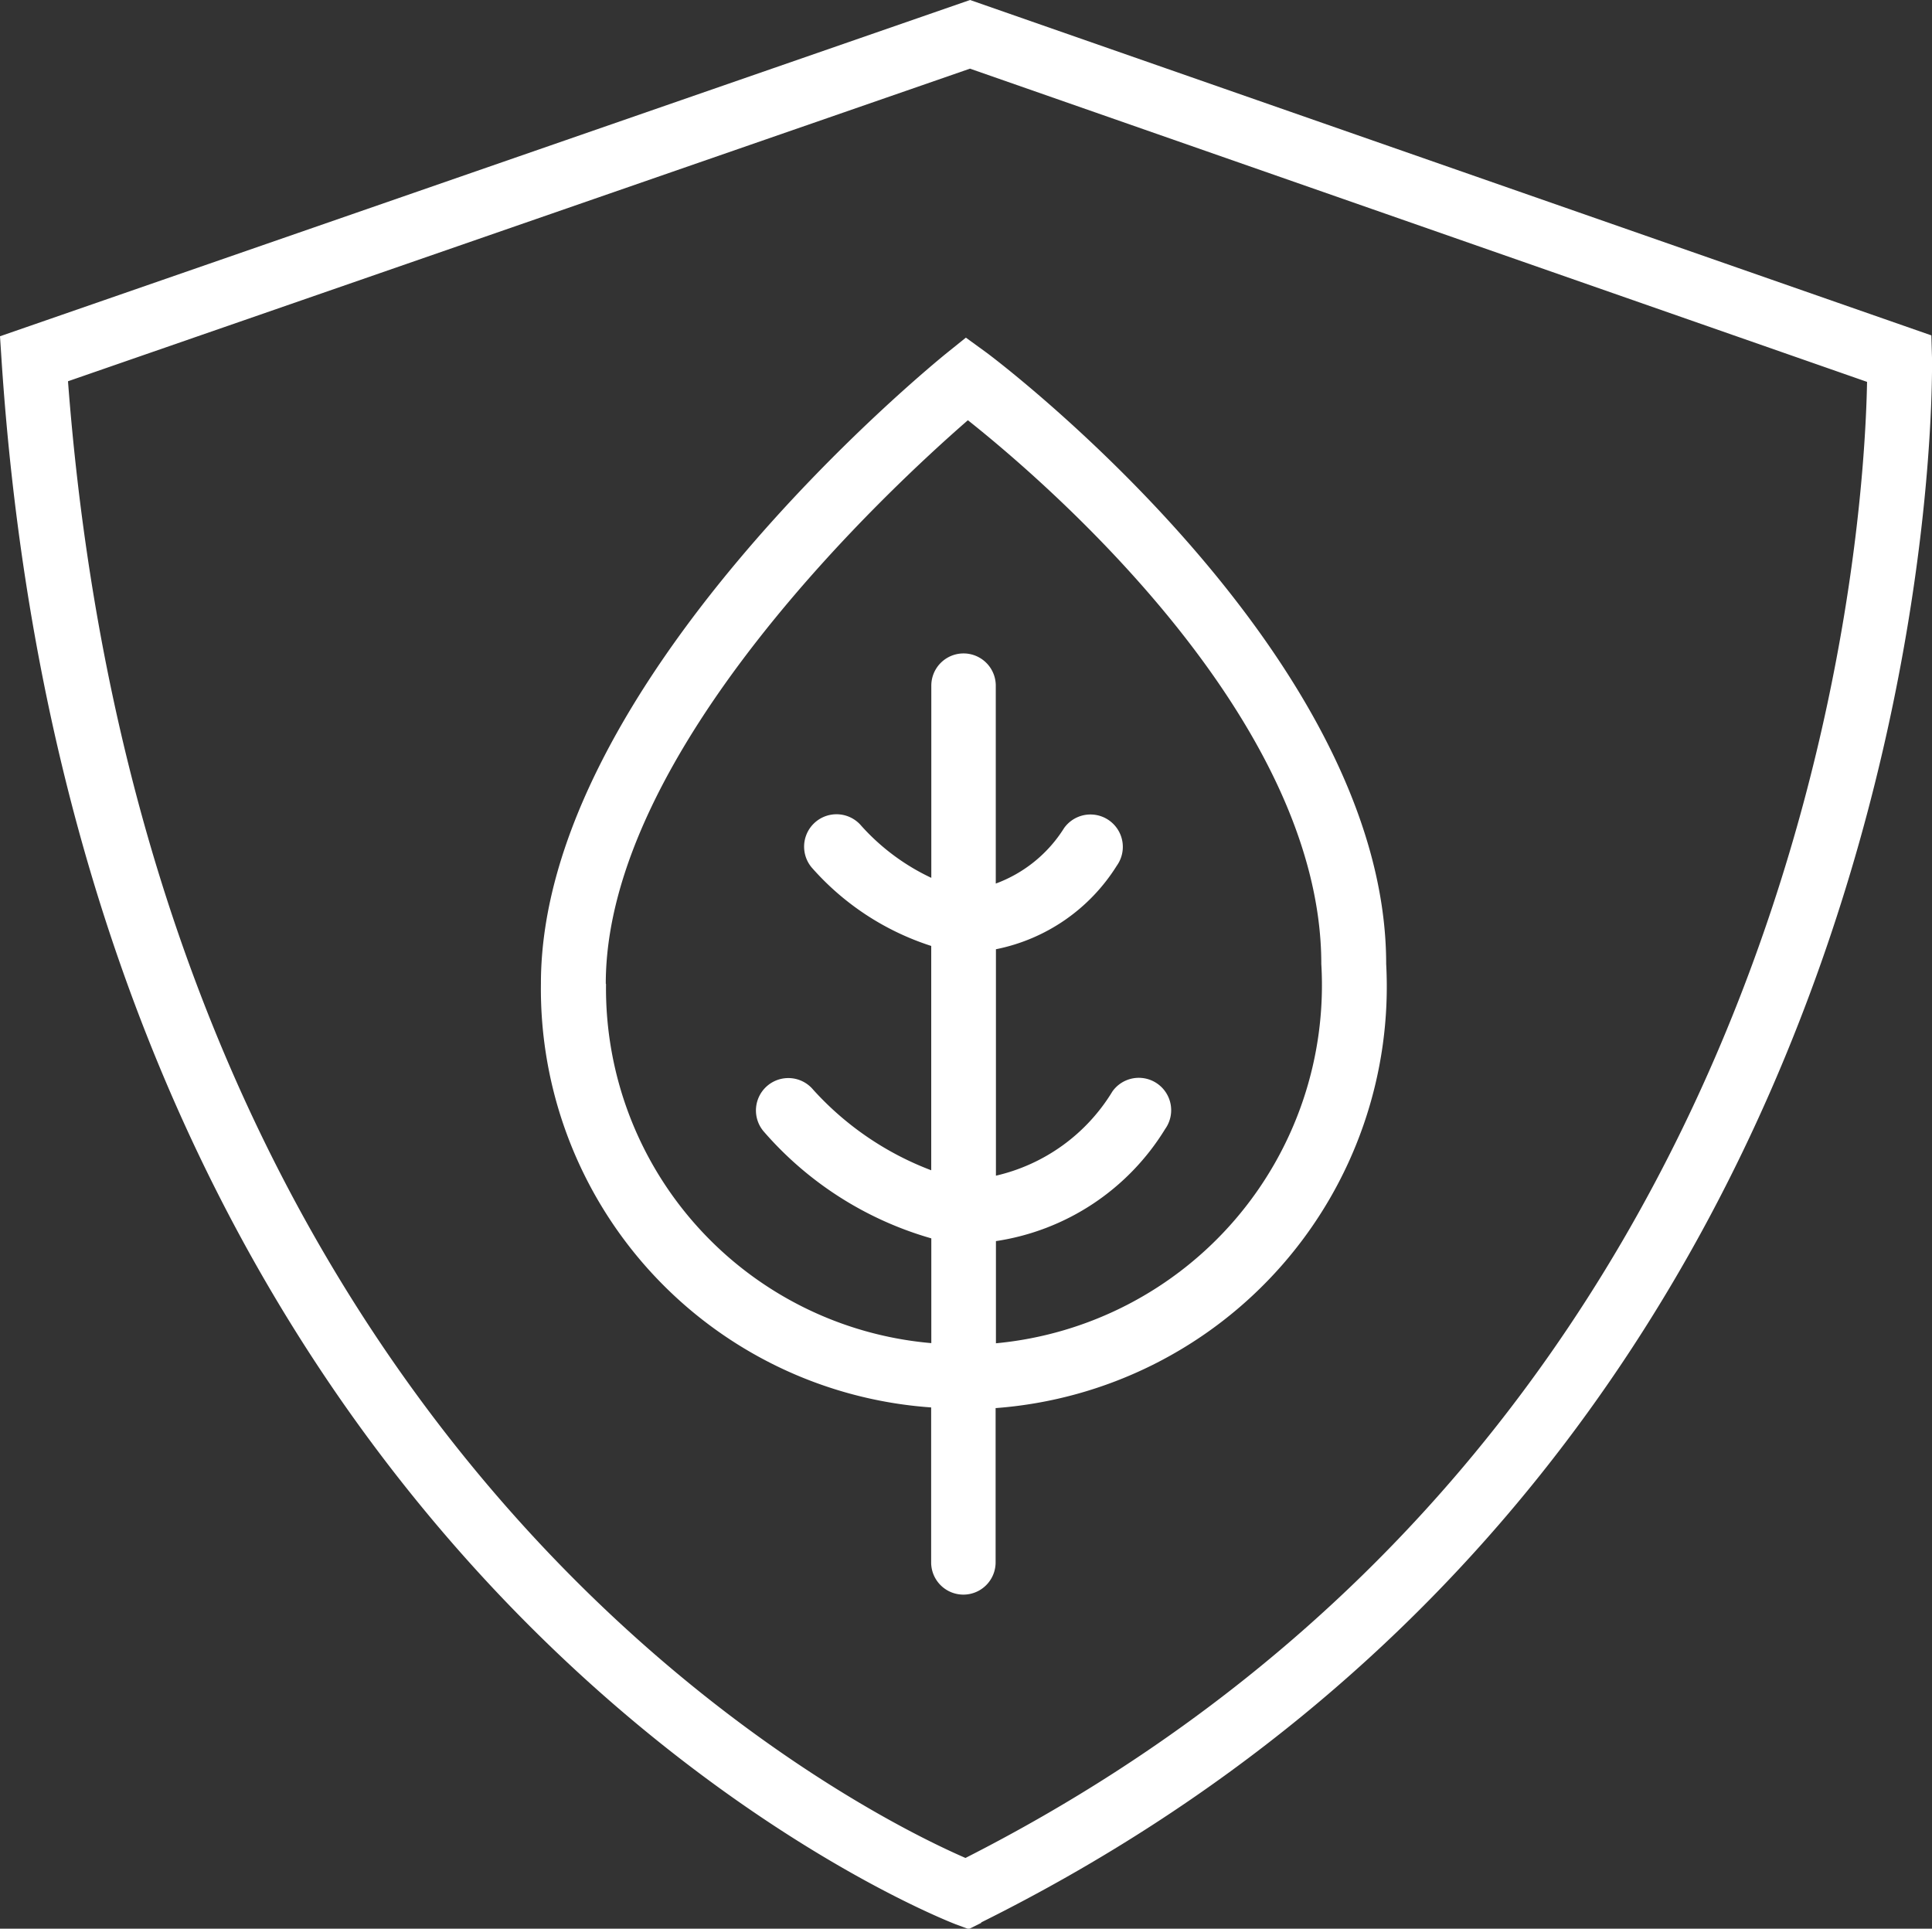<svg xmlns="http://www.w3.org/2000/svg" width="23.977" height="23.935" viewBox="0 0 23.977 23.935">
  <rect x="0" y="0" width="23.977" height="23.935" fill="#333333" stroke="none"/>
  <path id="botanically-derived" d="M12.317,24.177c12.062-6,11.8-19.283,11.8-19.418l-.008-.277L12.179.32.14,4.493.16,4.8C1.172,20.039,11.891,24.156,12,24.2l.162.06.155-.077ZM.985,5.051,12.178,1.172,23.311,5.059c-.034,1.882-.687,12.98-11.189,18.318C10.833,22.817,2.006,18.507.984,5.053ZM12.5,17.794a5.245,5.245,0,0,0,4.843-5.513c0-3.813-4.764-7.442-4.967-7.59l-.249-.181-.24.193c-.205.167-5.034,4.108-5.034,7.823a5.207,5.207,0,0,0,4.843,5.26v1.923a.4.4,0,1,0,.8,0V17.794ZM7.658,12.527c0-2.889,3.53-6.154,4.494-6.992.963.764,4.386,3.7,4.386,6.747A4.463,4.463,0,0,1,12.5,16.99V15.722a2.982,2.982,0,0,0,2.1-1.391.4.4,0,1,0-.654-.467A2.293,2.293,0,0,1,12.5,14.91V12.1A2.3,2.3,0,0,0,14,11.063a.4.4,0,1,0-.654-.467,1.689,1.689,0,0,1-.848.689V8.829a.4.4,0,1,0-.8,0v2.385a2.72,2.72,0,0,1-.868-.645.4.4,0,0,0-.617.516,3.33,3.33,0,0,0,1.484.974v2.784a3.778,3.778,0,0,1-1.465-1,.4.4,0,0,0-.617.515,4.328,4.328,0,0,0,2.083,1.33v1.3a4.418,4.418,0,0,1-4.037-4.455Z" transform="translate(-0.14 -0.32)" fill="#fff"/>
</svg>
